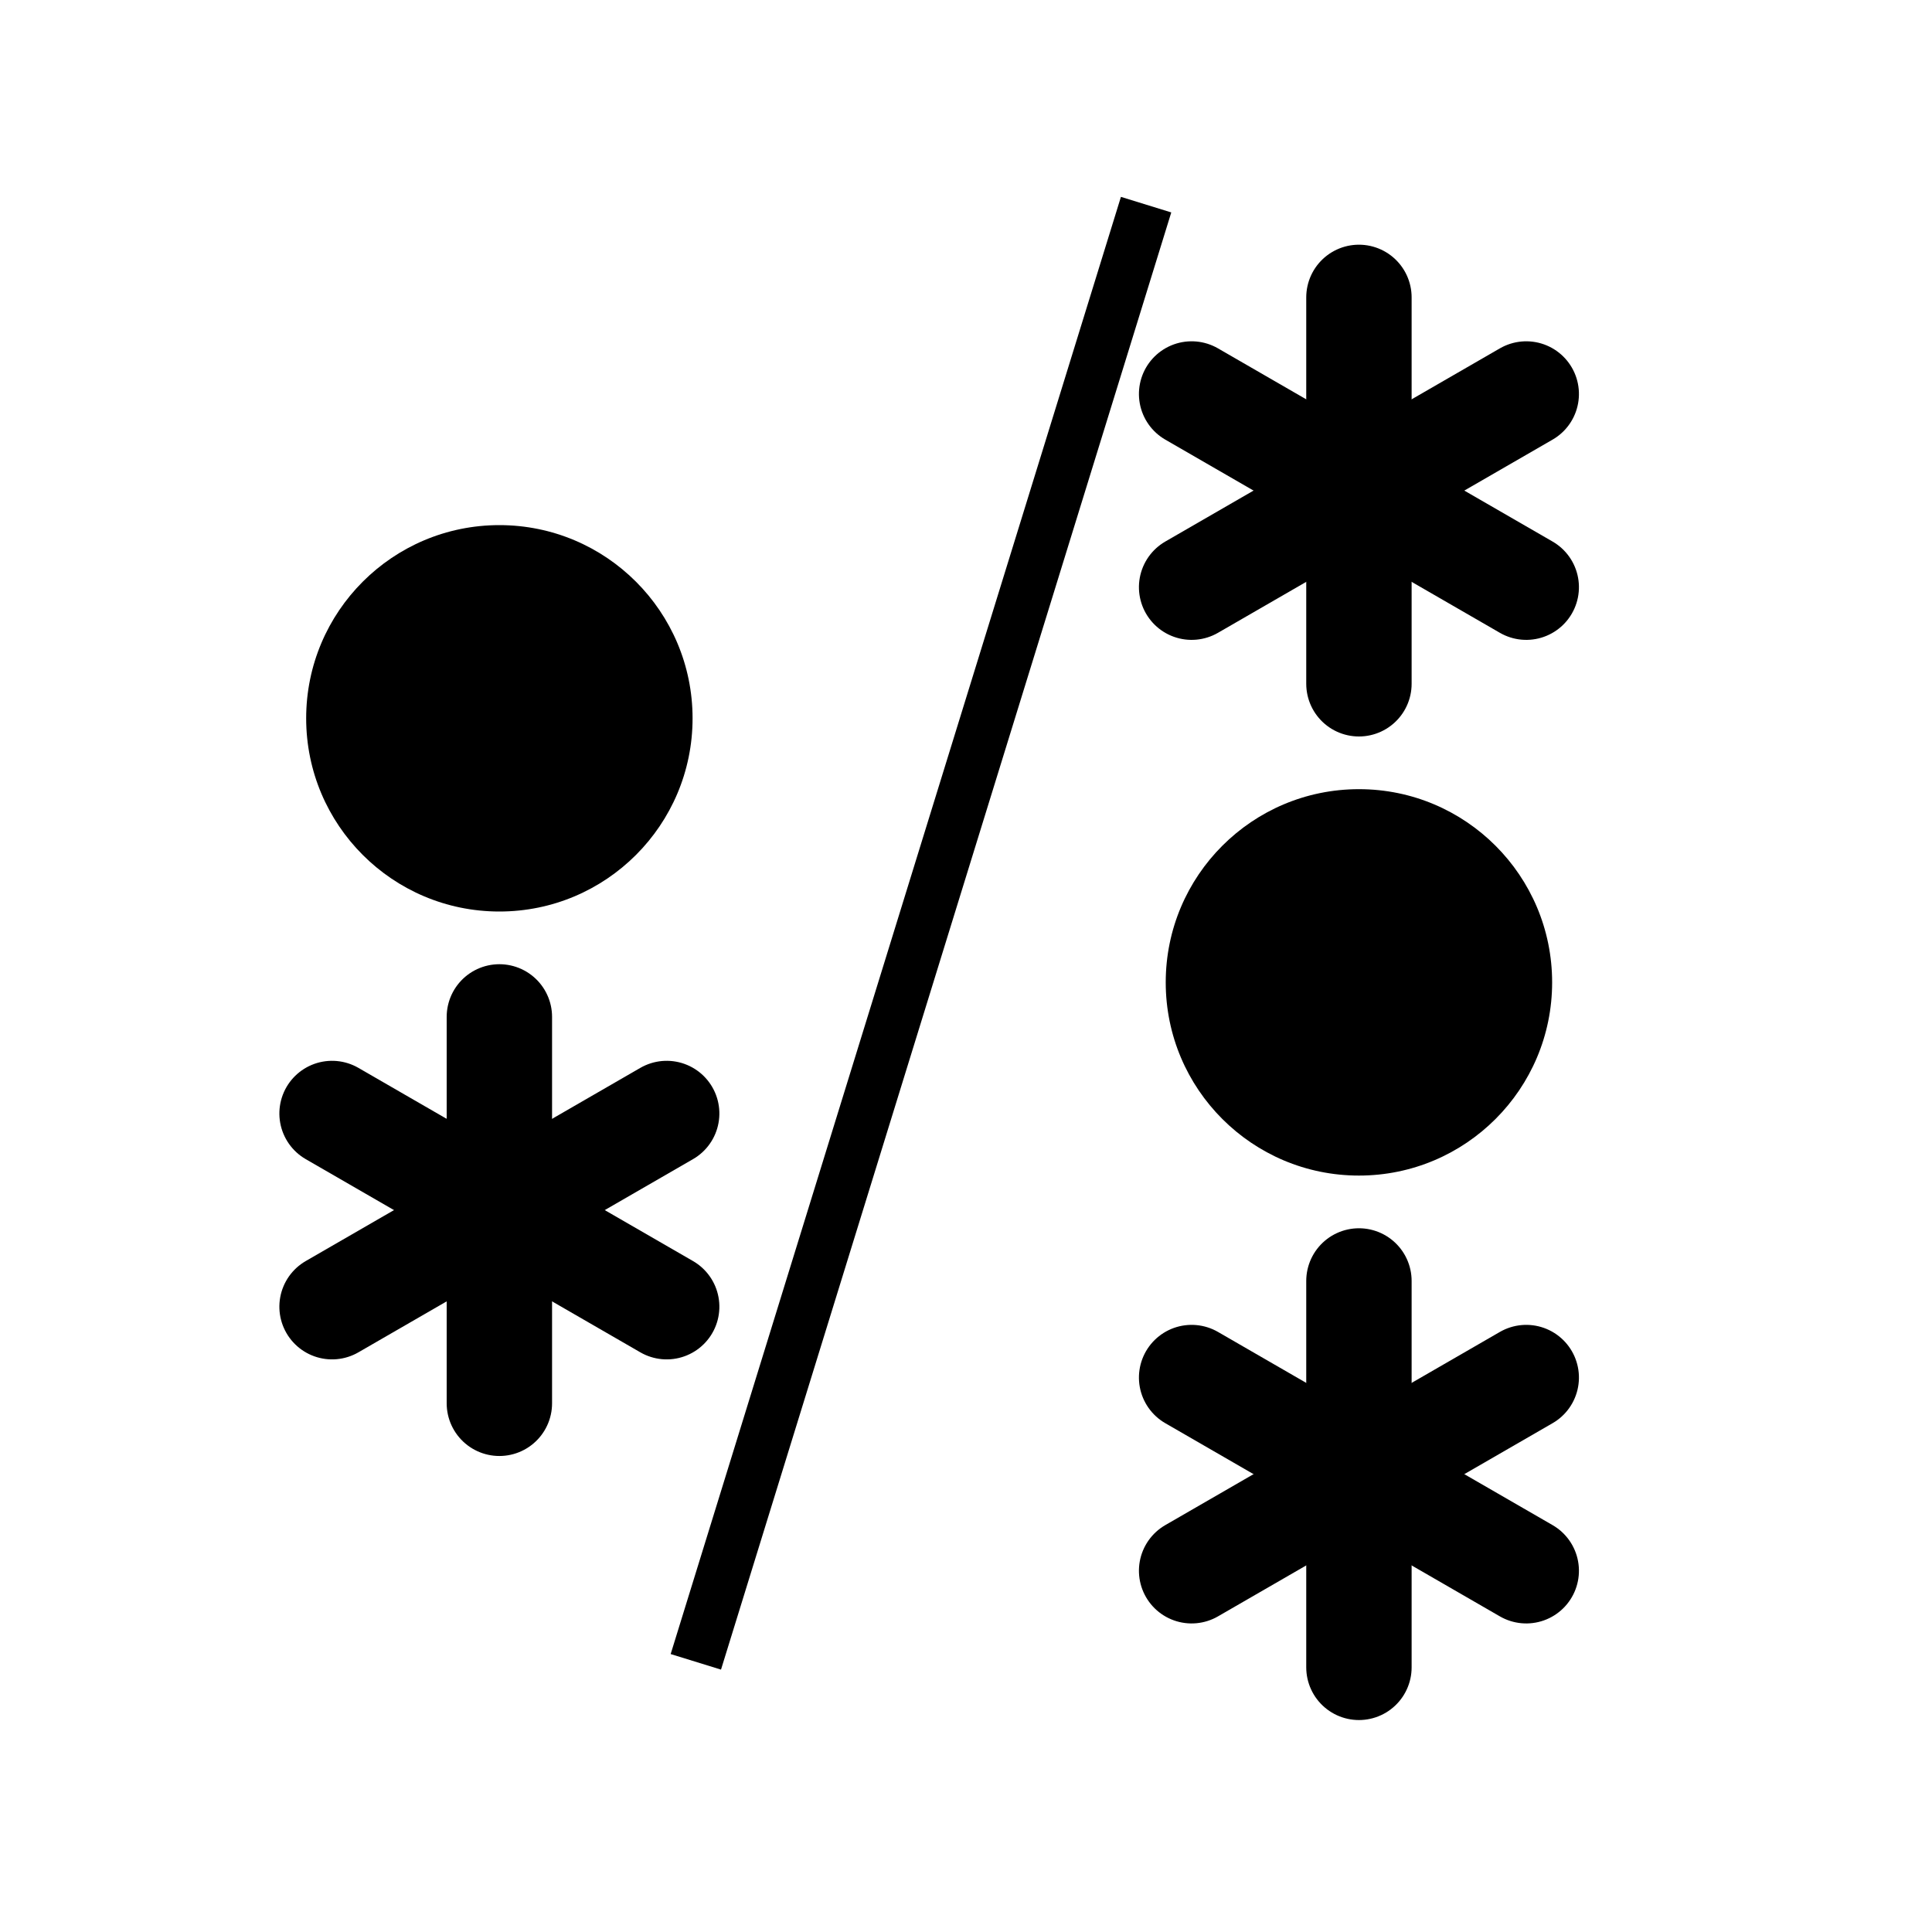 <?xml version='1.0' encoding='UTF-8'?>
<svg:svg xmlns:dc="http://purl.org/dc/elements/1.1/" xmlns:cc="http://creativecommons.org/ns#" xmlns:rdf="http://www.w3.org/1999/02/22-rdf-syntax-ns#" xmlns:svg="http://www.w3.org/2000/svg" xmlns:xlink="http://www.w3.org/1999/xlink" version="1.1" width="55" height="55" viewBox="-27.5 -27.5 55 55" id="svg3004">
  <svg:title>Present weather additional phenomenon: Rain and snow (slight, moderate or heavy, at the station, at the time of observation)</svg:title>
  <svg:desc>WMO international weather symbol: Present weather additional phenomenon: Rain and snow (slight, moderate or heavy, at the station, at the time of observation)</svg:desc>
  <svg:g id="g3060">
    <svg:g transform="translate(11.186,0.466)" id="g3023">
      <svg:g id="g3048">
        <svg:g transform="translate(0,14)" id="ww_70">
          <svg:path d="m 0,-5.5 v 11" id="ww70arm" style="stroke:#000000;stroke-width:3;stroke-linecap:round"/>
          <svg:use transform="matrix(0.5,0.866,-0.866,0.5,0,0)" id="use3009" x="0" y="0" width="55" height="55" xlink:href="#ww70arm"/>
          <svg:use transform="matrix(-0.5,0.866,-0.866,-0.5,0,0)" id="use3011" x="0" y="0" width="55" height="55" xlink:href="#ww70arm"/>
        </svg:g>
        <svg:use id="use3013" x="0" y="-28" width="55" height="55" xlink:href="#ww_70"/>
        <svg:circle cx="0" cy="0" r="5.5" id="circle3015" style="fill:#000000"/>
      </svg:g>
    </svg:g>
    <svg:g transform="translate(-13.284,-0.051)" id="g3019">
      <svg:g transform="translate(0,7)" id="ww_70-1">
        <svg:path d="m 0,-5.5 v 11" id="ww70arm-7" style="stroke:#000000;stroke-width:3;stroke-linecap:round"/>
        <svg:use transform="matrix(0.5,0.866,-0.866,0.5,0,0)" id="use3007" x="0" y="0" width="744.094" height="1052.362" xlink:href="#ww70arm-7"/>
        <svg:use transform="matrix(-0.5,0.866,-0.866,-0.5,0,0)" id="use3009-4" x="0" y="0" width="744.094" height="1052.362" xlink:href="#ww70arm-7"/>
      </svg:g>
      <svg:circle cx="0" cy="-7" r="5.5" id="circle3011" style="fill:#000000"/>
    </svg:g>
    <svg:path d="M -7.691,19.809 C 5.127,-21.674 5.127,-21.674 5.127,-21.674" id="path3056" style="fill:none;stroke:#000000;stroke-width:1.5;stroke-linecap:butt;stroke-linejoin:miter;stroke-miterlimit:4;stroke-opacity:1;stroke-dasharray:none"/>
  </svg:g>
</svg:svg>
